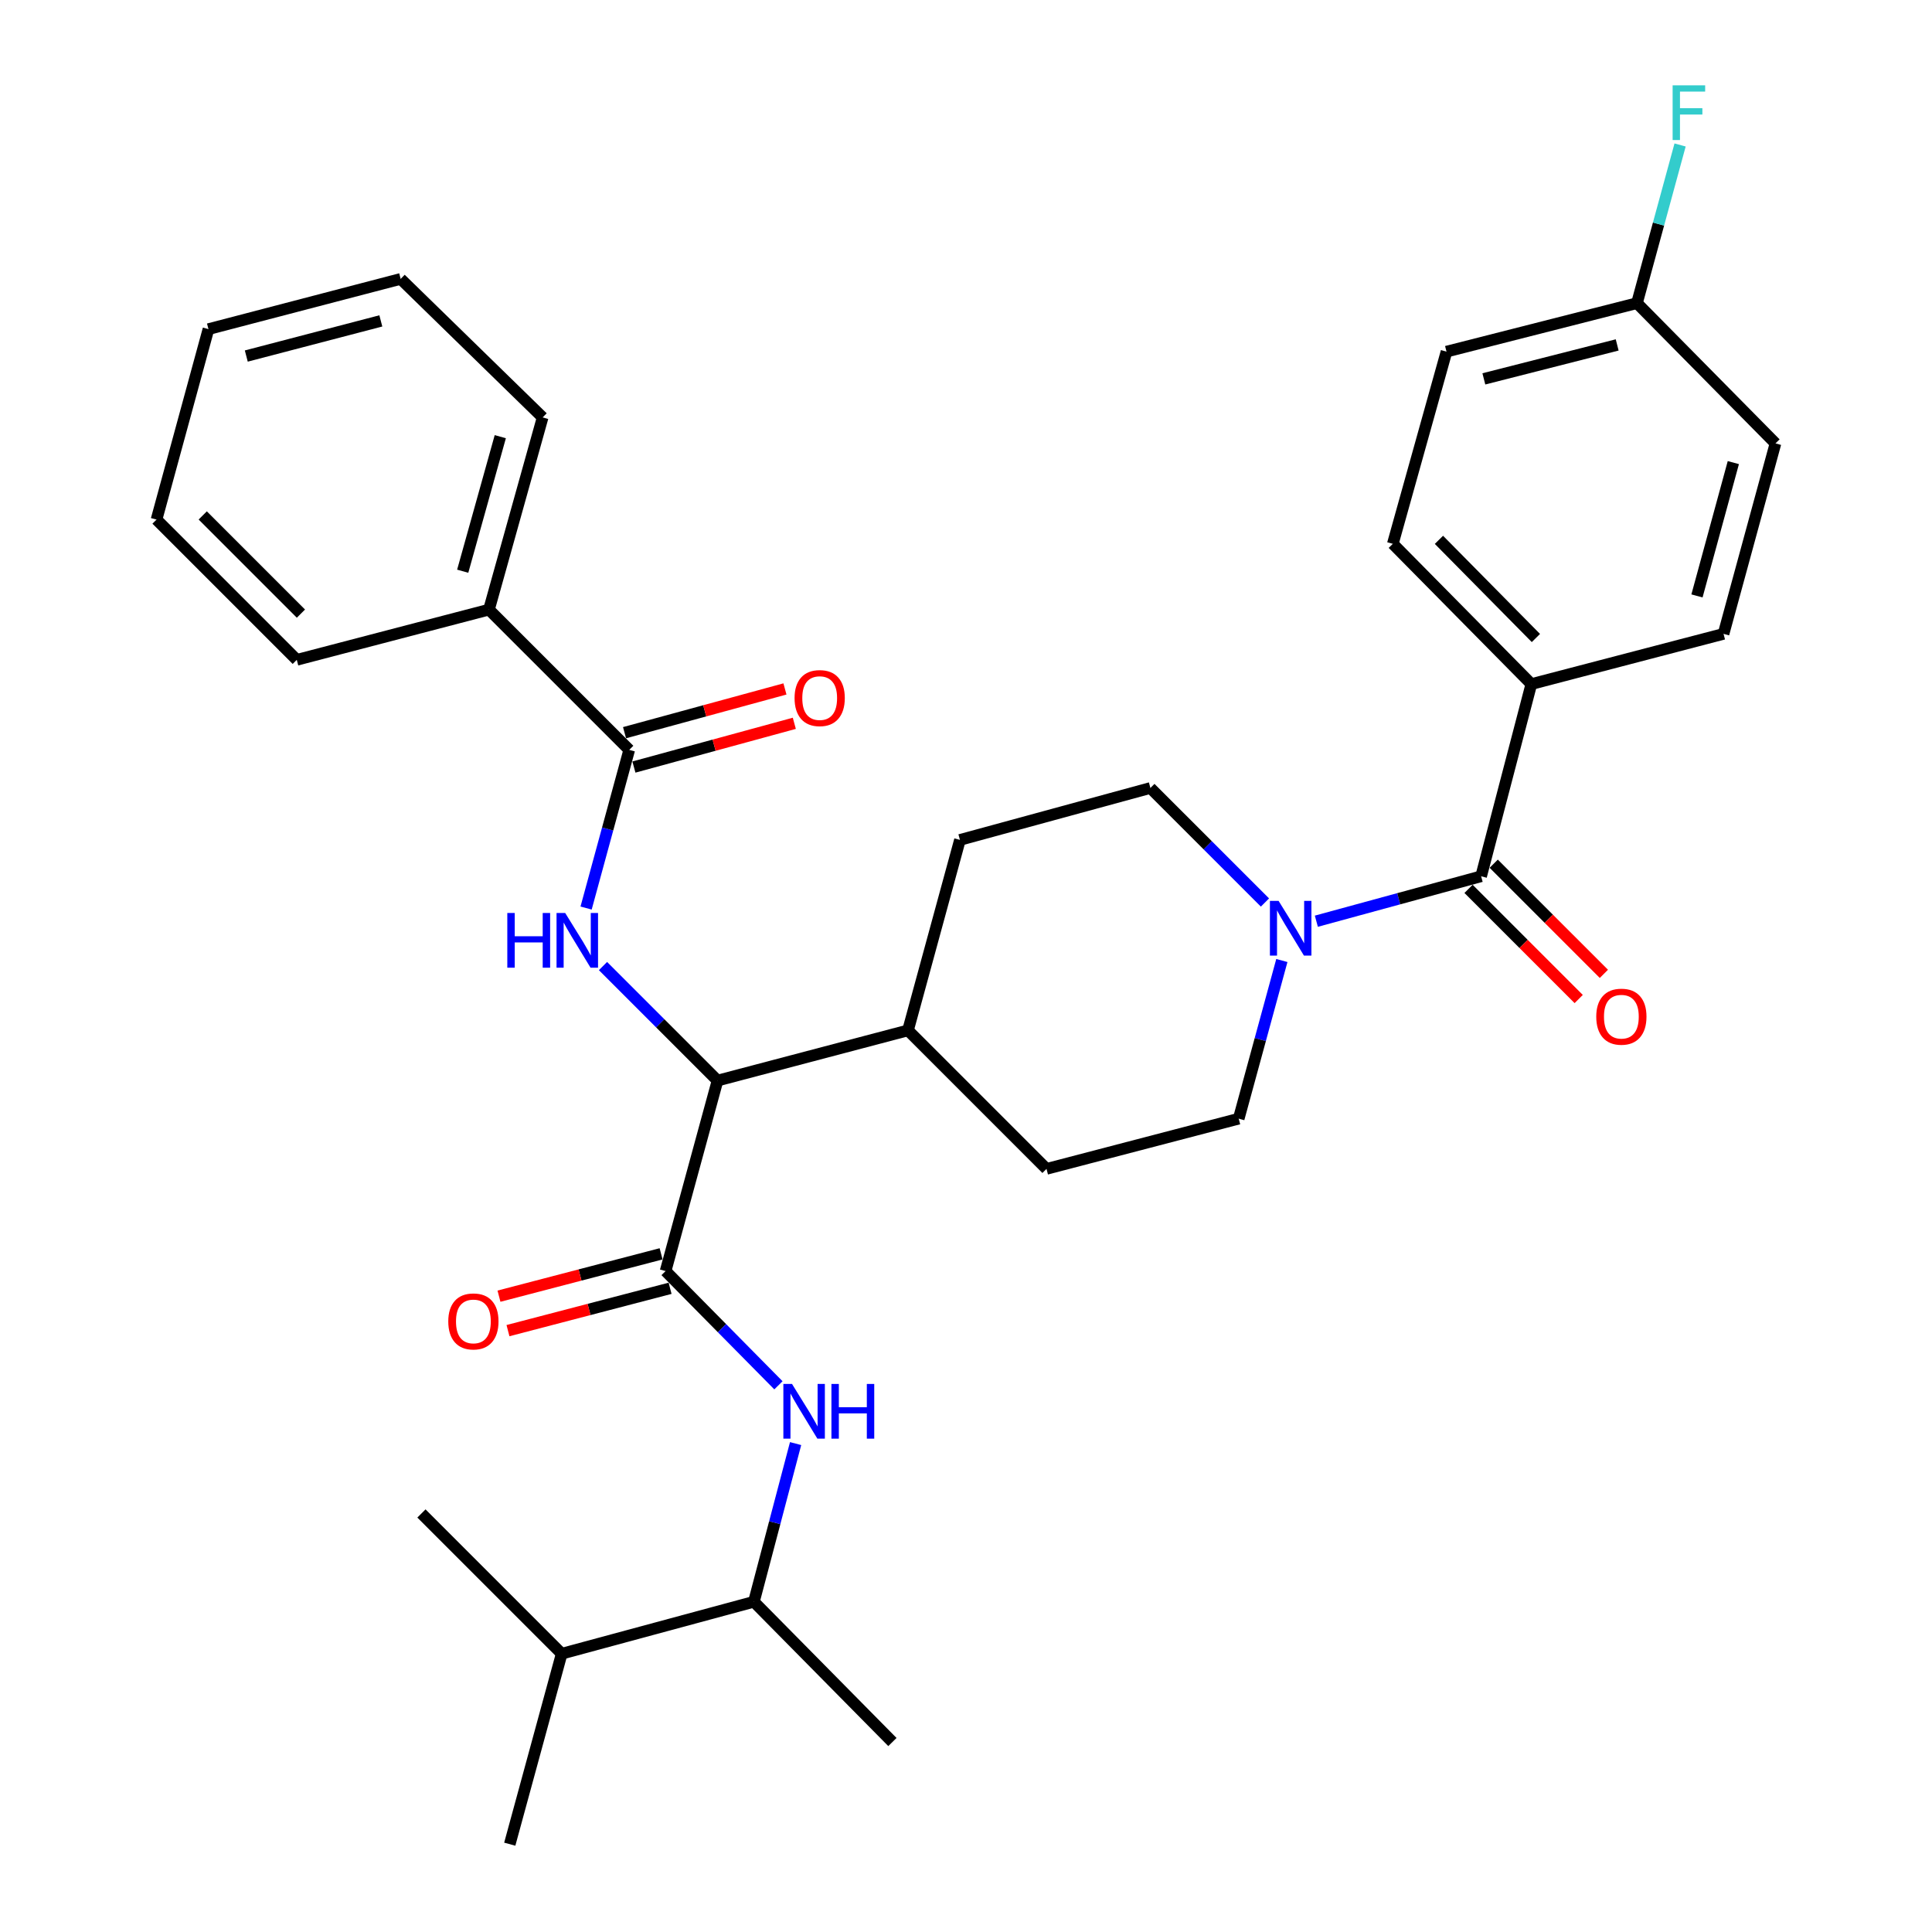 <?xml version='1.0' encoding='iso-8859-1'?>
<svg version='1.1' baseProfile='full'
              xmlns='http://www.w3.org/2000/svg'
                      xmlns:rdkit='http://www.rdkit.org/xml'
                      xmlns:xlink='http://www.w3.org/1999/xlink'
                  xml:space='preserve'
width='1000px' height='1000px' viewBox='0 0 1000 1000'>
<!-- END OF HEADER -->
<rect style='opacity:1.0;fill:#FFFFFF;stroke:none' width='1000' height='1000' x='0' y='0'> </rect>
<path class='bond-0' d='M 792.619,354.078 L 720.921,281.479' style='fill:none;fill-rule:evenodd;stroke:#000000;stroke-width:6px;stroke-linecap:butt;stroke-linejoin:miter;stroke-opacity:1' />
<path class='bond-0' d='M 794.981,330.235 L 744.792,279.415' style='fill:none;fill-rule:evenodd;stroke:#000000;stroke-width:6px;stroke-linecap:butt;stroke-linejoin:miter;stroke-opacity:1' />
<path class='bond-1' d='M 792.619,354.078 L 892.102,328.086' style='fill:none;fill-rule:evenodd;stroke:#000000;stroke-width:6px;stroke-linecap:butt;stroke-linejoin:miter;stroke-opacity:1' />
<path class='bond-2' d='M 792.619,354.078 L 766.628,453.56' style='fill:none;fill-rule:evenodd;stroke:#000000;stroke-width:6px;stroke-linecap:butt;stroke-linejoin:miter;stroke-opacity:1' />
<path class='bond-3' d='M 663.487,497.158 L 652.32,538.091' style='fill:none;fill-rule:evenodd;stroke:#0000FF;stroke-width:6px;stroke-linecap:butt;stroke-linejoin:miter;stroke-opacity:1' />
<path class='bond-3' d='M 652.32,538.091 L 641.153,579.024' style='fill:none;fill-rule:evenodd;stroke:#000000;stroke-width:6px;stroke-linecap:butt;stroke-linejoin:miter;stroke-opacity:1' />
<path class='bond-4' d='M 681.341,476.818 L 723.984,465.189' style='fill:none;fill-rule:evenodd;stroke:#0000FF;stroke-width:6px;stroke-linecap:butt;stroke-linejoin:miter;stroke-opacity:1' />
<path class='bond-4' d='M 723.984,465.189 L 766.628,453.56' style='fill:none;fill-rule:evenodd;stroke:#000000;stroke-width:6px;stroke-linecap:butt;stroke-linejoin:miter;stroke-opacity:1' />
<path class='bond-5' d='M 654.74,467.138 L 625.094,437.496' style='fill:none;fill-rule:evenodd;stroke:#0000FF;stroke-width:6px;stroke-linecap:butt;stroke-linejoin:miter;stroke-opacity:1' />
<path class='bond-5' d='M 625.094,437.496 L 595.447,407.854' style='fill:none;fill-rule:evenodd;stroke:#000000;stroke-width:6px;stroke-linecap:butt;stroke-linejoin:miter;stroke-opacity:1' />
<path class='bond-6' d='M 760.11,460.078 L 788.621,488.589' style='fill:none;fill-rule:evenodd;stroke:#000000;stroke-width:6px;stroke-linecap:butt;stroke-linejoin:miter;stroke-opacity:1' />
<path class='bond-6' d='M 788.621,488.589 L 817.133,517.1' style='fill:none;fill-rule:evenodd;stroke:#FF0000;stroke-width:6px;stroke-linecap:butt;stroke-linejoin:miter;stroke-opacity:1' />
<path class='bond-6' d='M 773.145,447.043 L 801.656,475.554' style='fill:none;fill-rule:evenodd;stroke:#000000;stroke-width:6px;stroke-linecap:butt;stroke-linejoin:miter;stroke-opacity:1' />
<path class='bond-6' d='M 801.656,475.554 L 830.168,504.065' style='fill:none;fill-rule:evenodd;stroke:#FF0000;stroke-width:6px;stroke-linecap:butt;stroke-linejoin:miter;stroke-opacity:1' />
<path class='bond-7' d='M 720.921,281.479 L 748.706,182.007' style='fill:none;fill-rule:evenodd;stroke:#000000;stroke-width:6px;stroke-linecap:butt;stroke-linejoin:miter;stroke-opacity:1' />
<path class='bond-8' d='M 892.102,328.086 L 918.985,229.505' style='fill:none;fill-rule:evenodd;stroke:#000000;stroke-width:6px;stroke-linecap:butt;stroke-linejoin:miter;stroke-opacity:1' />
<path class='bond-8' d='M 878.35,308.449 L 897.168,239.442' style='fill:none;fill-rule:evenodd;stroke:#000000;stroke-width:6px;stroke-linecap:butt;stroke-linejoin:miter;stroke-opacity:1' />
<path class='bond-9' d='M 390.215,829.071 L 290.733,855.964' style='fill:none;fill-rule:evenodd;stroke:#000000;stroke-width:6px;stroke-linecap:butt;stroke-linejoin:miter;stroke-opacity:1' />
<path class='bond-10' d='M 390.215,829.071 L 461.913,901.671' style='fill:none;fill-rule:evenodd;stroke:#000000;stroke-width:6px;stroke-linecap:butt;stroke-linejoin:miter;stroke-opacity:1' />
<path class='bond-11' d='M 390.215,829.071 L 401.008,788.135' style='fill:none;fill-rule:evenodd;stroke:#000000;stroke-width:6px;stroke-linecap:butt;stroke-linejoin:miter;stroke-opacity:1' />
<path class='bond-11' d='M 401.008,788.135 L 411.802,747.199' style='fill:none;fill-rule:evenodd;stroke:#0000FF;stroke-width:6px;stroke-linecap:butt;stroke-linejoin:miter;stroke-opacity:1' />
<path class='bond-12' d='M 342.18,648.983 L 300.224,659.941' style='fill:none;fill-rule:evenodd;stroke:#000000;stroke-width:6px;stroke-linecap:butt;stroke-linejoin:miter;stroke-opacity:1' />
<path class='bond-12' d='M 300.224,659.941 L 258.268,670.899' style='fill:none;fill-rule:evenodd;stroke:#FF0000;stroke-width:6px;stroke-linecap:butt;stroke-linejoin:miter;stroke-opacity:1' />
<path class='bond-12' d='M 346.838,666.819 L 304.882,677.777' style='fill:none;fill-rule:evenodd;stroke:#000000;stroke-width:6px;stroke-linecap:butt;stroke-linejoin:miter;stroke-opacity:1' />
<path class='bond-12' d='M 304.882,677.777 L 262.926,688.734' style='fill:none;fill-rule:evenodd;stroke:#FF0000;stroke-width:6px;stroke-linecap:butt;stroke-linejoin:miter;stroke-opacity:1' />
<path class='bond-13' d='M 344.509,657.901 L 373.713,687.468' style='fill:none;fill-rule:evenodd;stroke:#000000;stroke-width:6px;stroke-linecap:butt;stroke-linejoin:miter;stroke-opacity:1' />
<path class='bond-13' d='M 373.713,687.468 L 402.916,717.034' style='fill:none;fill-rule:evenodd;stroke:#0000FF;stroke-width:6px;stroke-linecap:butt;stroke-linejoin:miter;stroke-opacity:1' />
<path class='bond-14' d='M 344.509,657.901 L 371.392,559.31' style='fill:none;fill-rule:evenodd;stroke:#000000;stroke-width:6px;stroke-linecap:butt;stroke-linejoin:miter;stroke-opacity:1' />
<path class='bond-15' d='M 290.733,855.964 L 218.134,783.365' style='fill:none;fill-rule:evenodd;stroke:#000000;stroke-width:6px;stroke-linecap:butt;stroke-linejoin:miter;stroke-opacity:1' />
<path class='bond-16' d='M 290.733,855.964 L 263.85,954.545' style='fill:none;fill-rule:evenodd;stroke:#000000;stroke-width:6px;stroke-linecap:butt;stroke-linejoin:miter;stroke-opacity:1' />
<path class='bond-17' d='M 253.087,315.541 L 280.871,216.058' style='fill:none;fill-rule:evenodd;stroke:#000000;stroke-width:6px;stroke-linecap:butt;stroke-linejoin:miter;stroke-opacity:1' />
<path class='bond-17' d='M 239.5,295.66 L 258.949,226.022' style='fill:none;fill-rule:evenodd;stroke:#000000;stroke-width:6px;stroke-linecap:butt;stroke-linejoin:miter;stroke-opacity:1' />
<path class='bond-18' d='M 253.087,315.541 L 153.615,341.533' style='fill:none;fill-rule:evenodd;stroke:#000000;stroke-width:6px;stroke-linecap:butt;stroke-linejoin:miter;stroke-opacity:1' />
<path class='bond-19' d='M 253.087,315.541 L 325.686,388.13' style='fill:none;fill-rule:evenodd;stroke:#000000;stroke-width:6px;stroke-linecap:butt;stroke-linejoin:miter;stroke-opacity:1' />
<path class='bond-20' d='M 303.361,470.006 L 314.523,429.068' style='fill:none;fill-rule:evenodd;stroke:#0000FF;stroke-width:6px;stroke-linecap:butt;stroke-linejoin:miter;stroke-opacity:1' />
<path class='bond-20' d='M 314.523,429.068 L 325.686,388.13' style='fill:none;fill-rule:evenodd;stroke:#000000;stroke-width:6px;stroke-linecap:butt;stroke-linejoin:miter;stroke-opacity:1' />
<path class='bond-21' d='M 312.109,500.027 L 341.751,529.669' style='fill:none;fill-rule:evenodd;stroke:#0000FF;stroke-width:6px;stroke-linecap:butt;stroke-linejoin:miter;stroke-opacity:1' />
<path class='bond-21' d='M 341.751,529.669 L 371.392,559.31' style='fill:none;fill-rule:evenodd;stroke:#000000;stroke-width:6px;stroke-linecap:butt;stroke-linejoin:miter;stroke-opacity:1' />
<path class='bond-22' d='M 328.111,397.022 L 369.624,385.701' style='fill:none;fill-rule:evenodd;stroke:#000000;stroke-width:6px;stroke-linecap:butt;stroke-linejoin:miter;stroke-opacity:1' />
<path class='bond-22' d='M 369.624,385.701 L 411.137,374.381' style='fill:none;fill-rule:evenodd;stroke:#FF0000;stroke-width:6px;stroke-linecap:butt;stroke-linejoin:miter;stroke-opacity:1' />
<path class='bond-22' d='M 323.261,379.237 L 364.774,367.917' style='fill:none;fill-rule:evenodd;stroke:#000000;stroke-width:6px;stroke-linecap:butt;stroke-linejoin:miter;stroke-opacity:1' />
<path class='bond-22' d='M 364.774,367.917 L 406.287,356.596' style='fill:none;fill-rule:evenodd;stroke:#FF0000;stroke-width:6px;stroke-linecap:butt;stroke-linejoin:miter;stroke-opacity:1' />
<path class='bond-23' d='M 280.871,216.058 L 207.381,144.36' style='fill:none;fill-rule:evenodd;stroke:#000000;stroke-width:6px;stroke-linecap:butt;stroke-linejoin:miter;stroke-opacity:1' />
<path class='bond-24' d='M 541.671,605.016 L 641.153,579.024' style='fill:none;fill-rule:evenodd;stroke:#000000;stroke-width:6px;stroke-linecap:butt;stroke-linejoin:miter;stroke-opacity:1' />
<path class='bond-25' d='M 541.671,605.016 L 469.973,533.318' style='fill:none;fill-rule:evenodd;stroke:#000000;stroke-width:6px;stroke-linecap:butt;stroke-linejoin:miter;stroke-opacity:1' />
<path class='bond-26' d='M 469.973,533.318 L 496.866,434.737' style='fill:none;fill-rule:evenodd;stroke:#000000;stroke-width:6px;stroke-linecap:butt;stroke-linejoin:miter;stroke-opacity:1' />
<path class='bond-27' d='M 469.973,533.318 L 371.392,559.31' style='fill:none;fill-rule:evenodd;stroke:#000000;stroke-width:6px;stroke-linecap:butt;stroke-linejoin:miter;stroke-opacity:1' />
<path class='bond-28' d='M 496.866,434.737 L 595.447,407.854' style='fill:none;fill-rule:evenodd;stroke:#000000;stroke-width:6px;stroke-linecap:butt;stroke-linejoin:miter;stroke-opacity:1' />
<path class='bond-29' d='M 153.615,341.533 L 81.015,268.933' style='fill:none;fill-rule:evenodd;stroke:#000000;stroke-width:6px;stroke-linecap:butt;stroke-linejoin:miter;stroke-opacity:1' />
<path class='bond-29' d='M 155.76,317.608 L 104.94,266.788' style='fill:none;fill-rule:evenodd;stroke:#000000;stroke-width:6px;stroke-linecap:butt;stroke-linejoin:miter;stroke-opacity:1' />
<path class='bond-30' d='M 207.381,144.36 L 107.898,170.352' style='fill:none;fill-rule:evenodd;stroke:#000000;stroke-width:6px;stroke-linecap:butt;stroke-linejoin:miter;stroke-opacity:1' />
<path class='bond-30' d='M 197.118,166.094 L 127.481,184.289' style='fill:none;fill-rule:evenodd;stroke:#000000;stroke-width:6px;stroke-linecap:butt;stroke-linejoin:miter;stroke-opacity:1' />
<path class='bond-31' d='M 81.015,268.933 L 107.898,170.352' style='fill:none;fill-rule:evenodd;stroke:#000000;stroke-width:6px;stroke-linecap:butt;stroke-linejoin:miter;stroke-opacity:1' />
<path class='bond-32' d='M 847.287,156.906 L 918.985,229.505' style='fill:none;fill-rule:evenodd;stroke:#000000;stroke-width:6px;stroke-linecap:butt;stroke-linejoin:miter;stroke-opacity:1' />
<path class='bond-33' d='M 847.287,156.906 L 858.449,115.972' style='fill:none;fill-rule:evenodd;stroke:#000000;stroke-width:6px;stroke-linecap:butt;stroke-linejoin:miter;stroke-opacity:1' />
<path class='bond-33' d='M 858.449,115.972 L 869.611,75.039' style='fill:none;fill-rule:evenodd;stroke:#33CCCC;stroke-width:6px;stroke-linecap:butt;stroke-linejoin:miter;stroke-opacity:1' />
<path class='bond-34' d='M 847.287,156.906 L 748.706,182.007' style='fill:none;fill-rule:evenodd;stroke:#000000;stroke-width:6px;stroke-linecap:butt;stroke-linejoin:miter;stroke-opacity:1' />
<path class='bond-34' d='M 837.048,178.535 L 768.041,196.106' style='fill:none;fill-rule:evenodd;stroke:#000000;stroke-width:6px;stroke-linecap:butt;stroke-linejoin:miter;stroke-opacity:1' />
<path  class='atom-1' d='M 661.787 466.283
L 671.067 481.283
Q 671.987 482.763, 673.467 485.443
Q 674.947 488.123, 675.027 488.283
L 675.027 466.283
L 678.787 466.283
L 678.787 494.603
L 674.907 494.603
L 664.947 478.203
Q 663.787 476.283, 662.547 474.083
Q 661.347 471.883, 660.987 471.203
L 660.987 494.603
L 657.307 494.603
L 657.307 466.283
L 661.787 466.283
' fill='#0000FF'/>
<path  class='atom-3' d='M 826.217 526.229
Q 826.217 519.429, 829.577 515.629
Q 832.937 511.829, 839.217 511.829
Q 845.497 511.829, 848.857 515.629
Q 852.217 519.429, 852.217 526.229
Q 852.217 533.109, 848.817 537.029
Q 845.417 540.909, 839.217 540.909
Q 832.977 540.909, 829.577 537.029
Q 826.217 533.149, 826.217 526.229
M 839.217 537.709
Q 843.537 537.709, 845.857 534.829
Q 848.217 531.909, 848.217 526.229
Q 848.217 520.669, 845.857 517.869
Q 843.537 515.029, 839.217 515.029
Q 834.897 515.029, 832.537 517.829
Q 830.217 520.629, 830.217 526.229
Q 830.217 531.949, 832.537 534.829
Q 834.897 537.709, 839.217 537.709
' fill='#FF0000'/>
<path  class='atom-8' d='M 232.027 683.963
Q 232.027 677.163, 235.387 673.363
Q 238.747 669.563, 245.027 669.563
Q 251.307 669.563, 254.667 673.363
Q 258.027 677.163, 258.027 683.963
Q 258.027 690.843, 254.627 694.763
Q 251.227 698.643, 245.027 698.643
Q 238.787 698.643, 235.387 694.763
Q 232.027 690.883, 232.027 683.963
M 245.027 695.443
Q 249.347 695.443, 251.667 692.563
Q 254.027 689.643, 254.027 683.963
Q 254.027 678.403, 251.667 675.603
Q 249.347 672.763, 245.027 672.763
Q 240.707 672.763, 238.347 675.563
Q 236.027 678.363, 236.027 683.963
Q 236.027 689.683, 238.347 692.563
Q 240.707 695.443, 245.027 695.443
' fill='#FF0000'/>
<path  class='atom-9' d='M 409.947 716.33
L 419.227 731.33
Q 420.147 732.81, 421.627 735.49
Q 423.107 738.17, 423.187 738.33
L 423.187 716.33
L 426.947 716.33
L 426.947 744.65
L 423.067 744.65
L 413.107 728.25
Q 411.947 726.33, 410.707 724.13
Q 409.507 721.93, 409.147 721.25
L 409.147 744.65
L 405.467 744.65
L 405.467 716.33
L 409.947 716.33
' fill='#0000FF'/>
<path  class='atom-9' d='M 430.347 716.33
L 434.187 716.33
L 434.187 728.37
L 448.667 728.37
L 448.667 716.33
L 452.507 716.33
L 452.507 744.65
L 448.667 744.65
L 448.667 731.57
L 434.187 731.57
L 434.187 744.65
L 430.347 744.65
L 430.347 716.33
' fill='#0000FF'/>
<path  class='atom-12' d='M 262.583 472.561
L 266.423 472.561
L 266.423 484.601
L 280.903 484.601
L 280.903 472.561
L 284.743 472.561
L 284.743 500.881
L 280.903 500.881
L 280.903 487.801
L 266.423 487.801
L 266.423 500.881
L 262.583 500.881
L 262.583 472.561
' fill='#0000FF'/>
<path  class='atom-12' d='M 292.543 472.561
L 301.823 487.561
Q 302.743 489.041, 304.223 491.721
Q 305.703 494.401, 305.783 494.561
L 305.783 472.561
L 309.543 472.561
L 309.543 500.881
L 305.663 500.881
L 295.703 484.481
Q 294.543 482.561, 293.303 480.361
Q 292.103 478.161, 291.743 477.481
L 291.743 500.881
L 288.063 500.881
L 288.063 472.561
L 292.543 472.561
' fill='#0000FF'/>
<path  class='atom-14' d='M 411.267 361.327
Q 411.267 354.527, 414.627 350.727
Q 417.987 346.927, 424.267 346.927
Q 430.547 346.927, 433.907 350.727
Q 437.267 354.527, 437.267 361.327
Q 437.267 368.207, 433.867 372.127
Q 430.467 376.007, 424.267 376.007
Q 418.027 376.007, 414.627 372.127
Q 411.267 368.247, 411.267 361.327
M 424.267 372.807
Q 428.587 372.807, 430.907 369.927
Q 433.267 367.007, 433.267 361.327
Q 433.267 355.767, 430.907 352.967
Q 428.587 350.127, 424.267 350.127
Q 419.947 350.127, 417.587 352.927
Q 415.267 355.727, 415.267 361.327
Q 415.267 367.047, 417.587 369.927
Q 419.947 372.807, 424.267 372.807
' fill='#FF0000'/>
<path  class='atom-32' d='M 865.749 44.165
L 882.589 44.165
L 882.589 47.405
L 869.549 47.405
L 869.549 56.005
L 881.149 56.005
L 881.149 59.285
L 869.549 59.285
L 869.549 72.485
L 865.749 72.485
L 865.749 44.165
' fill='#33CCCC'/>
</svg>
